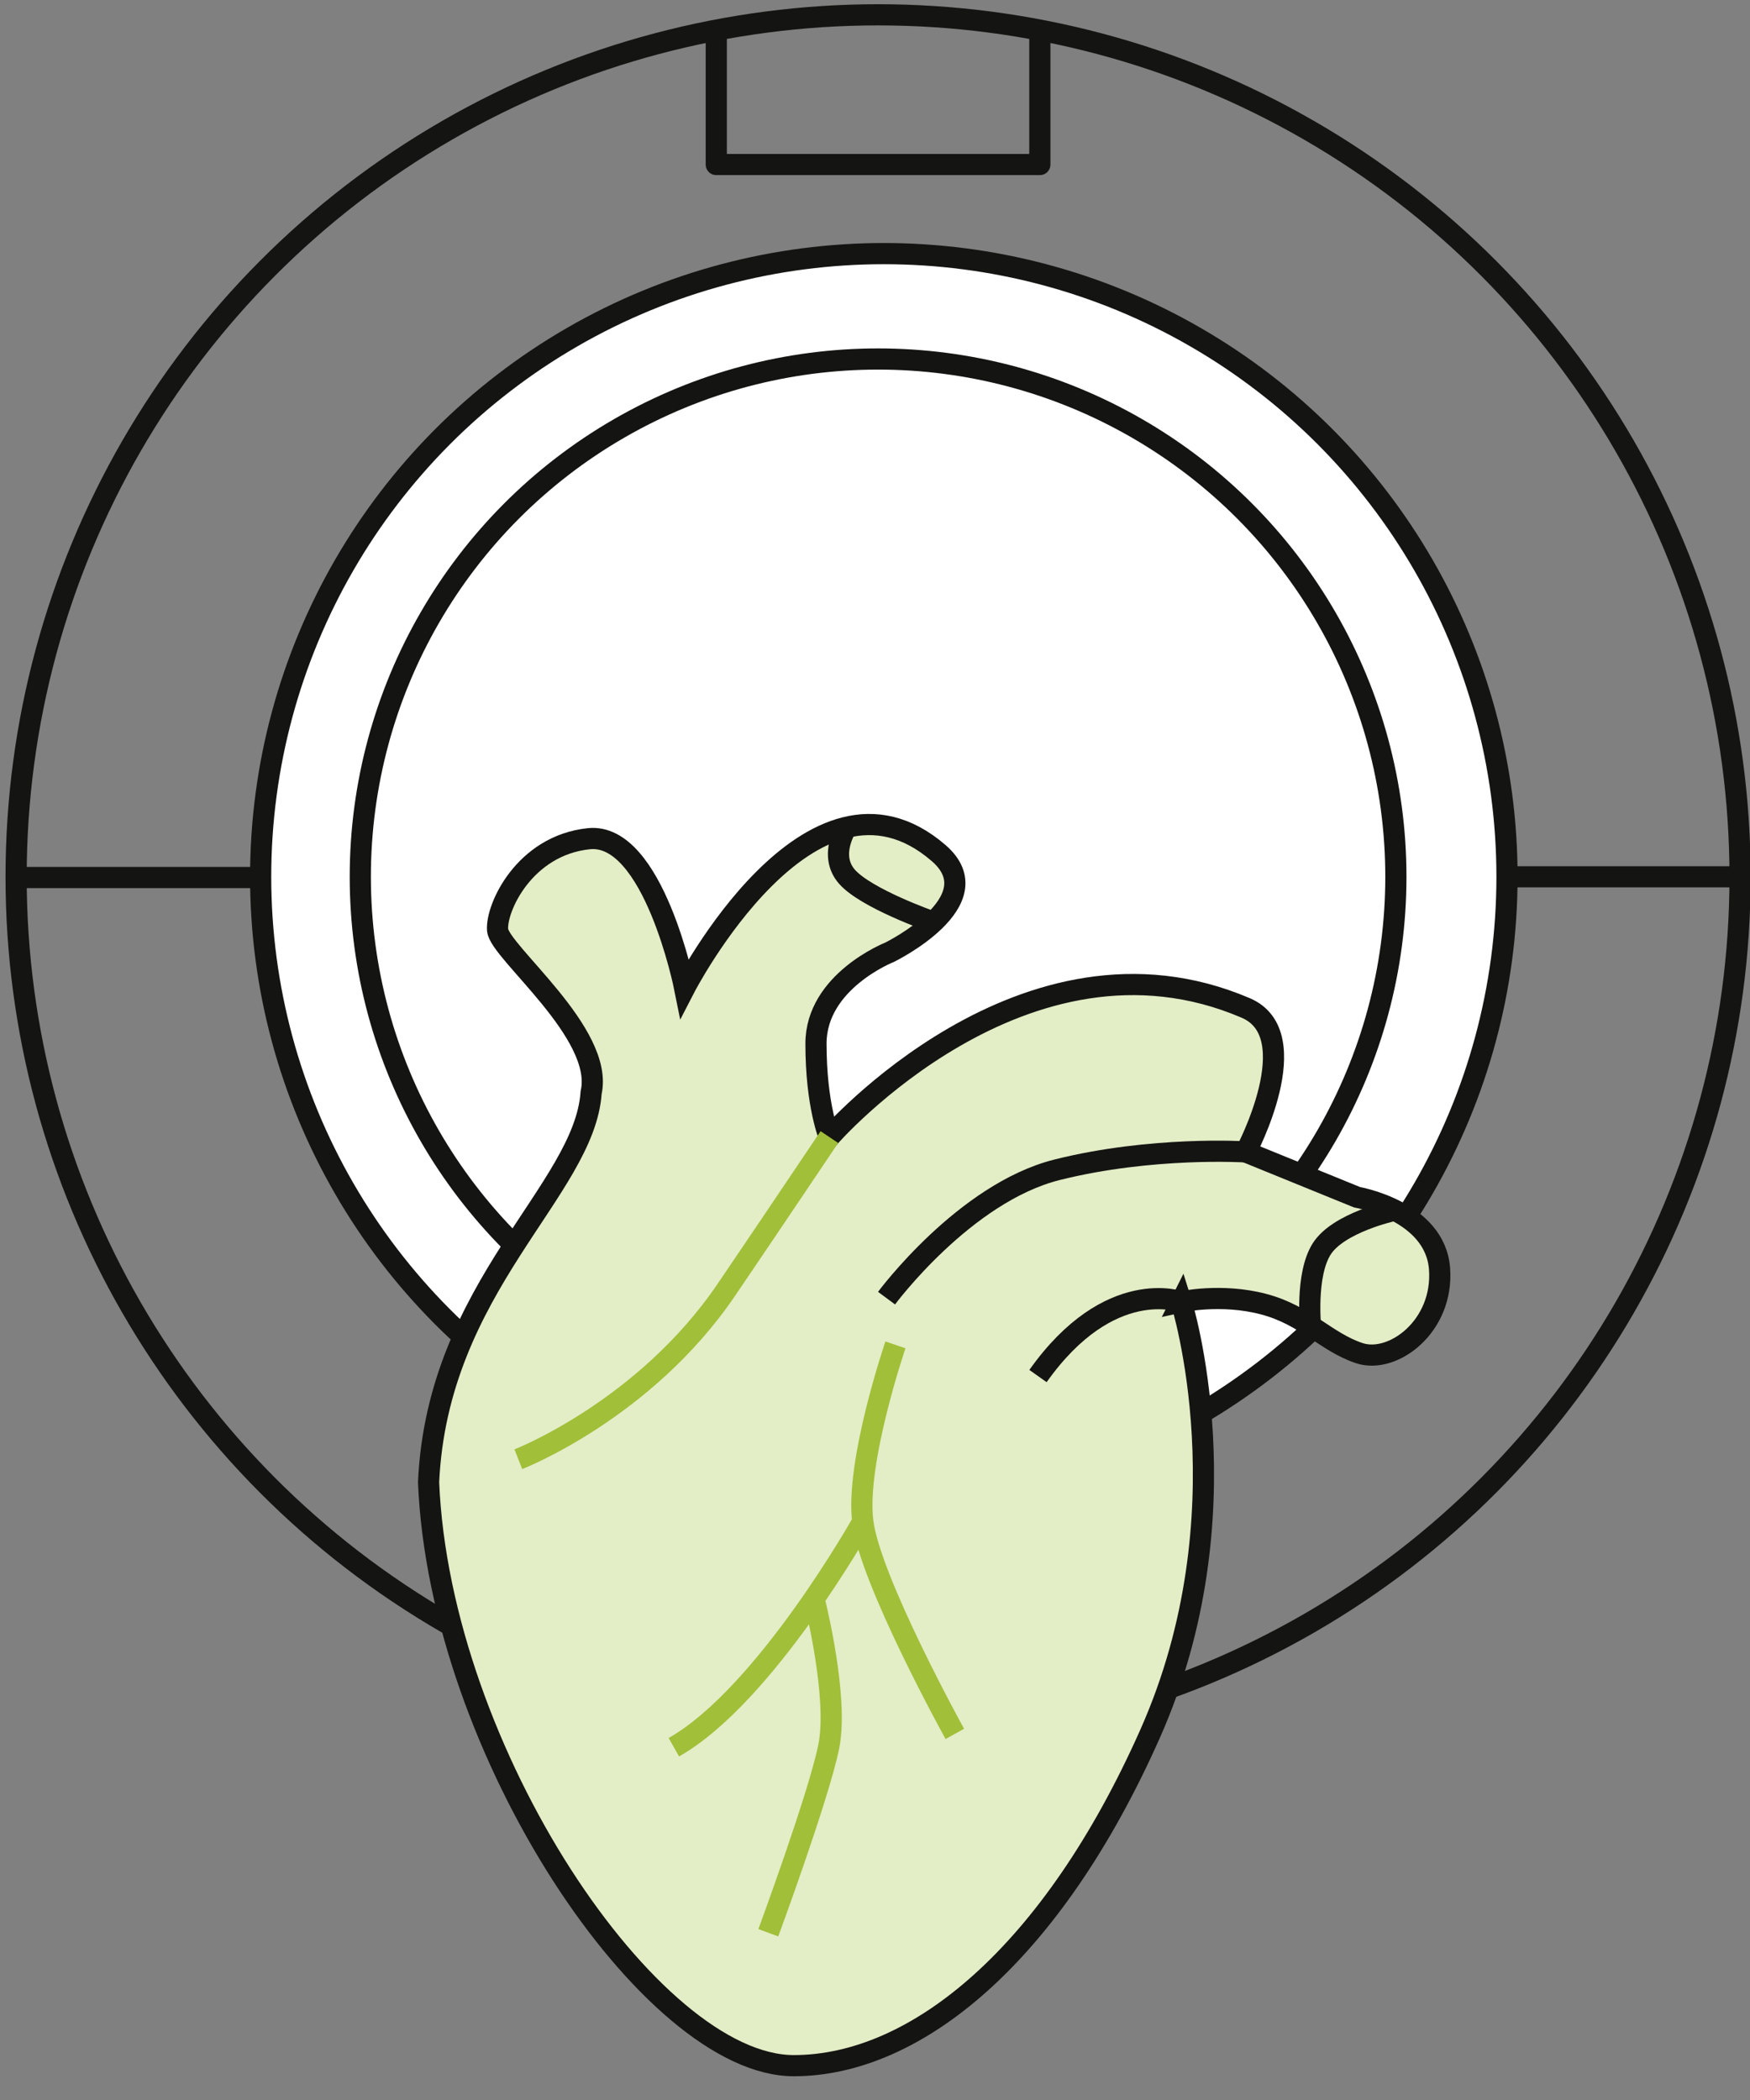 <svg enable-background="new 0 0 283.46 340.16" viewBox="0 0 283.46 340.16" xmlns="http://www.w3.org/2000/svg"><rect x="0" y="0" width="283.46" height="340.16" fill="#808080" stroke="none"/><g stroke-width="3.429"><circle cx="143.16" cy="142.02" fill="#fff" r="100.94" stroke="#141412" stroke-linejoin="round" stroke-miterlimit="10"/><circle cx="142.23" cy="142.02" fill="none" r="83.87" stroke="#141412" stroke-linejoin="round" stroke-miterlimit="10"/><circle cx="142.23" cy="142.02" fill="none" r="139.62" stroke="#141412" stroke-linejoin="round" stroke-miterlimit="10"/><path d="m2.21 142.14h39.01" fill="none" stroke="#141412" stroke-linejoin="round" stroke-miterlimit="10"/><path d="m168.43 4.68v21.97h-52.41v-21.84" fill="none" stroke="#141412" stroke-linejoin="round" stroke-miterlimit="10"/><path d="m191.33 210.87s10.82 34.27-5.05 69.98-37.87 53.74-57.71 53.74c-23.08 0-57.35-50.86-59.15-94.5 1.44-31.74 25.25-47.25 26.33-63.12 2.16-9.61-14.85-22.78-15.15-26.33s4.33-13.71 14.79-14.79 15.51 24.17 15.51 24.17 20.47-39.7 41.13-21.85c9 7.78-7.95 16.08-7.95 16.08s-11.91 4.69-11.91 14.79 2.17 15.15 2.17 15.15 31.57-36.3 67.45-20.92c10.1 4.33 0 23.32 0 23.32l18.03 7.34s12.62 2.16 13.35 11.54c.72 9.38-7.57 15.51-12.99 13.71s-8.66-6.13-15.51-7.94-13.34-.37-13.34-.37z" fill="#e3edc6" stroke="#141412"/><g fill="none"><path d="m83.96 236.36s20.44-7.94 33.67-27.41c7.26-10.69 16.71-24.77 16.71-24.77" stroke="#a1bf38"/><path d="m143.6 210.27s12.61-17.04 27.65-20.8c15.39-3.85 30.54-2.89 30.54-2.89" stroke="#141412"/><path d="m168.13 222.89c11.6-16.35 23.21-12.02 23.21-12.02" stroke="#141412"/><path d="m145.04 217.84s-6.49 19-5.29 28.62 14.91 34.39 14.91 34.39" stroke="#a1bf38"/><path d="m139.75 246.46s-15.75 28.13-30.6 36.55" stroke="#a1bf38"/><path d="m131.85 258.96s3.42 13.36 2.68 21.88c-.07.76-.17 1.49-.31 2.16-1.69 8.18-9.77 30.06-9.77 30.06" stroke="#a1bf38"/><path d="m244.1 142.02h39.01" stroke="#141412" stroke-linejoin="round" stroke-miterlimit="10"/><path d="m137.2 133.86s-3.11 4.64 0 8.16 13.62 7.21 13.62 7.21" stroke="#141412"/><path d="m225.6 196.11s-8.81 1.94-11.51 6.18-1.79 12.81-1.79 12.81" stroke="#141412"/></g></g></svg>